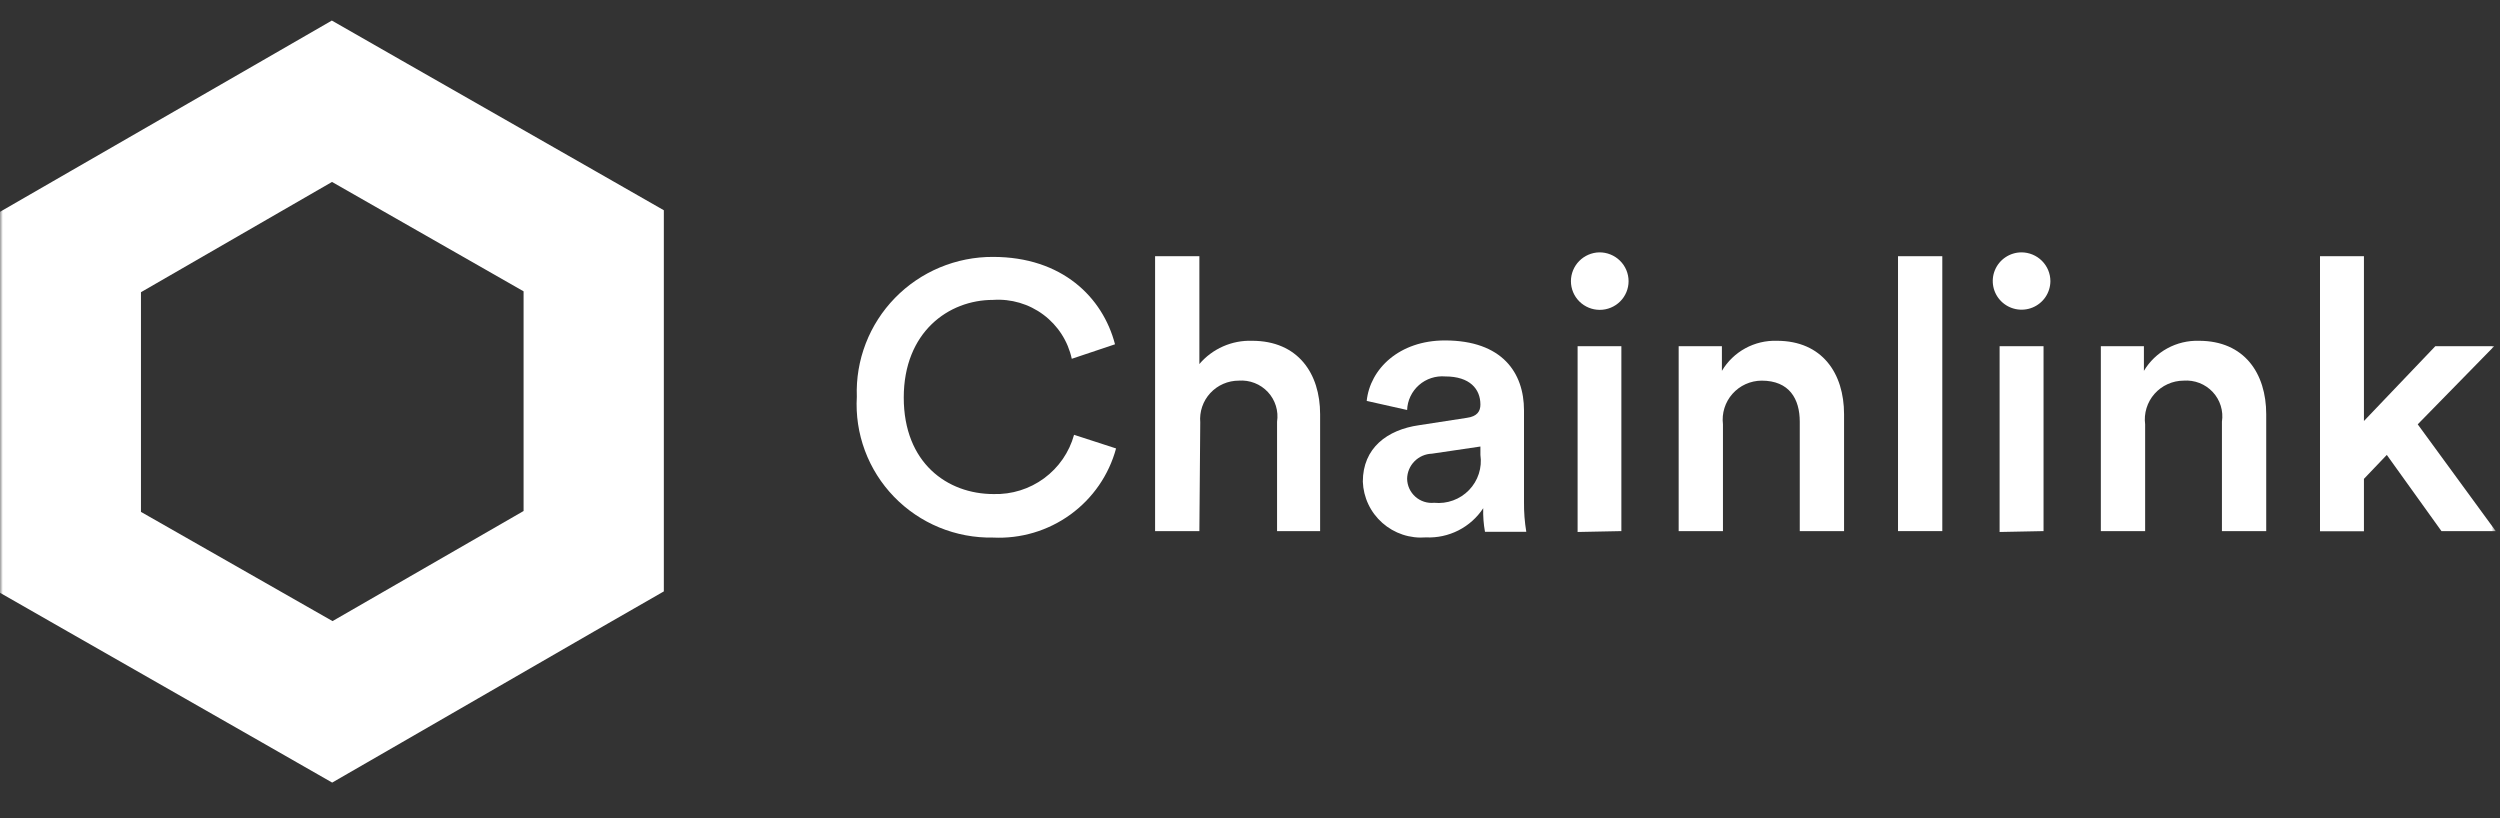 <svg width="443" height="145" viewBox="0 0 443 145" fill="none" xmlns="http://www.w3.org/2000/svg">
<rect x="0" y="0" width="443" height="145" fill="#333333" stroke="none"/>
<mask id="mask0_610_73717" style="mask-type:luminance" maskUnits="userSpaceOnUse" x="0" y="0" width="443" height="145">
<path d="M442.25 0H0V145H442.25V0Z" fill="white"/>
</mask>
<g mask="url(#mask0_610_73717)">
<path d="M151.829 70.298C151.711 67.078 152.249 63.868 153.411 60.861C154.572 57.853 156.333 55.11 158.588 52.796C160.842 50.482 163.543 48.645 166.53 47.396C169.516 46.146 172.726 45.509 175.966 45.524C188.174 45.524 195.4 52.646 197.58 61.008L189.918 63.578C189.244 60.461 187.462 57.689 184.9 55.772C182.337 53.855 179.165 52.922 175.966 53.142C168.055 53.142 160.145 58.871 160.145 70.453C160.145 82.034 167.868 87.547 176.059 87.547C179.276 87.639 182.431 86.655 185.018 84.751C187.605 82.847 189.473 80.135 190.323 77.049L197.767 79.464C196.492 84.176 193.635 88.312 189.669 91.185C185.703 94.058 180.867 95.496 175.966 95.257C172.696 95.318 169.45 94.707 166.43 93.462C163.409 92.216 160.68 90.364 158.414 88.02C156.148 85.676 154.393 82.892 153.26 79.843C152.127 76.793 151.64 73.544 151.829 70.298Z" fill="white"/>
<path d="M212.529 94.112H204.681V45.4H212.529V64.507C213.672 63.163 215.107 62.094 216.725 61.381C218.344 60.667 220.103 60.328 221.872 60.388C230.001 60.388 233.925 66.179 233.925 73.395V94.112H226.295V74.726C226.438 73.783 226.366 72.82 226.083 71.909C225.8 70.997 225.315 70.161 224.663 69.462C224.01 68.763 223.208 68.219 222.315 67.87C221.422 67.522 220.462 67.377 219.505 67.449C218.556 67.45 217.618 67.647 216.749 68.027C215.88 68.407 215.101 68.963 214.459 69.659C213.818 70.355 213.329 71.175 213.024 72.069C212.718 72.963 212.603 73.91 212.685 74.85L212.529 94.112Z" fill="white"/>
<path d="M251.46 75.346L259.9 74.045C261.8 73.797 262.329 72.837 262.329 71.691C262.329 68.935 260.46 66.705 256.1 66.705C255.259 66.634 254.413 66.733 253.612 66.996C252.81 67.259 252.071 67.682 251.439 68.238C250.807 68.794 250.295 69.472 249.935 70.23C249.574 70.989 249.372 71.813 249.342 72.651L242.179 71.041C242.77 65.374 247.94 60.326 256.038 60.326C266.191 60.326 270.053 66.055 270.053 72.713V88.971C270.035 90.734 270.17 92.496 270.458 94.235H263.139C262.888 92.857 262.783 91.455 262.827 90.055C261.734 91.721 260.222 93.075 258.442 93.982C256.661 94.889 254.673 95.318 252.674 95.227C251.281 95.34 249.879 95.172 248.552 94.732C247.226 94.292 246.004 93.589 244.959 92.665C243.914 91.742 243.067 90.617 242.472 89.36C241.876 88.102 241.544 86.737 241.493 85.348C241.493 79.371 245.822 76.151 251.46 75.346ZM262.329 80.61V79.124L253.733 80.393C252.565 80.433 251.457 80.918 250.64 81.748C249.822 82.579 249.357 83.69 249.342 84.853C249.352 85.452 249.487 86.044 249.738 86.589C249.99 87.134 250.353 87.622 250.803 88.02C251.254 88.419 251.783 88.721 252.357 88.906C252.931 89.091 253.538 89.155 254.138 89.095C255.272 89.21 256.418 89.067 257.488 88.675C258.558 88.285 259.525 87.656 260.315 86.838C261.104 86.02 261.696 85.034 262.045 83.955C262.394 82.876 262.491 81.732 262.329 80.61Z" fill="white"/>
<path d="M283.383 44.719C284.063 44.71 284.738 44.837 285.368 45.09C285.999 45.343 286.573 45.718 287.056 46.193C287.54 46.669 287.925 47.234 288.187 47.859C288.449 48.483 288.584 49.152 288.584 49.828C288.584 51.175 288.046 52.467 287.088 53.419C286.13 54.372 284.831 54.907 283.476 54.907C282.121 54.907 280.822 54.372 279.864 53.419C278.906 52.467 278.368 51.175 278.368 49.828C278.368 48.495 278.892 47.213 279.829 46.258C280.766 45.304 282.041 44.751 283.383 44.719ZM279.552 94.267V61.348H287.307V94.112L279.552 94.267Z" fill="white"/>
<path d="M305.308 94.112H297.46V61.348H305.121V65.715C306.116 64.038 307.546 62.659 309.261 61.722C310.976 60.785 312.914 60.324 314.87 60.388C322.905 60.388 326.767 66.179 326.767 73.395V94.112H318.918V74.726C318.918 70.701 317.081 67.449 312.16 67.449C311.18 67.455 310.213 67.667 309.322 68.07C308.431 68.474 307.636 69.061 306.989 69.792C306.341 70.523 305.857 71.382 305.568 72.313C305.278 73.243 305.19 74.224 305.308 75.191V94.112Z" fill="white"/>
<path d="M336.328 94.112V45.4H344.176V94.112H336.328Z" fill="white"/>
<path d="M358.191 44.719C359.554 44.719 360.862 45.257 361.825 46.215C362.79 47.174 363.33 48.473 363.33 49.828C363.323 50.83 363.018 51.808 362.457 52.638C361.893 53.469 361.095 54.115 360.163 54.495C359.231 54.876 358.207 54.974 357.218 54.777C356.231 54.58 355.323 54.097 354.611 53.388C353.899 52.68 353.413 51.778 353.215 50.796C353.017 49.813 353.115 48.795 353.498 47.868C353.881 46.942 354.53 46.148 355.366 45.588C356.201 45.027 357.184 44.725 358.191 44.719ZM354.33 94.267V61.348H362.115V94.112L354.33 94.267Z" fill="white"/>
<path d="M380.118 94.112H372.269V61.348H379.9V65.715C380.897 64.043 382.329 62.667 384.043 61.731C385.758 60.794 387.694 60.331 389.648 60.388C397.713 60.388 401.574 66.179 401.574 73.395V94.112H393.726V74.726C393.871 73.783 393.798 72.82 393.516 71.909C393.233 70.997 392.747 70.161 392.095 69.462C391.442 68.763 390.641 68.219 389.745 67.87C388.854 67.522 387.893 67.377 386.936 67.449C385.961 67.454 384.993 67.666 384.105 68.07C383.213 68.474 382.419 69.062 381.774 69.793C381.129 70.525 380.65 71.385 380.364 72.315C380.078 73.246 379.994 74.225 380.118 75.191V94.112Z" fill="white"/>
<path d="M428.421 75.191L442.25 94.112H432.626L422.94 80.61L418.89 84.853V94.143H411.104V45.4H418.89V74.602L431.538 61.348H441.971L428.421 75.191Z" fill="white"/>
<path d="M58.832 32.239L92.779 51.624V90.55L58.925 110.06L24.978 90.706V51.779L58.832 32.239ZM58.832 3.625L46.374 10.809L12.458 30.35L0 37.534V51.841V90.736V105.043L12.458 112.166L46.405 131.551L58.863 138.674L71.321 131.489L105.175 111.949L117.632 104.795V90.489V51.562V37.256L105.175 30.133L71.227 10.748L58.77 3.625H58.832Z" fill="white"/>
</g>
</svg>
